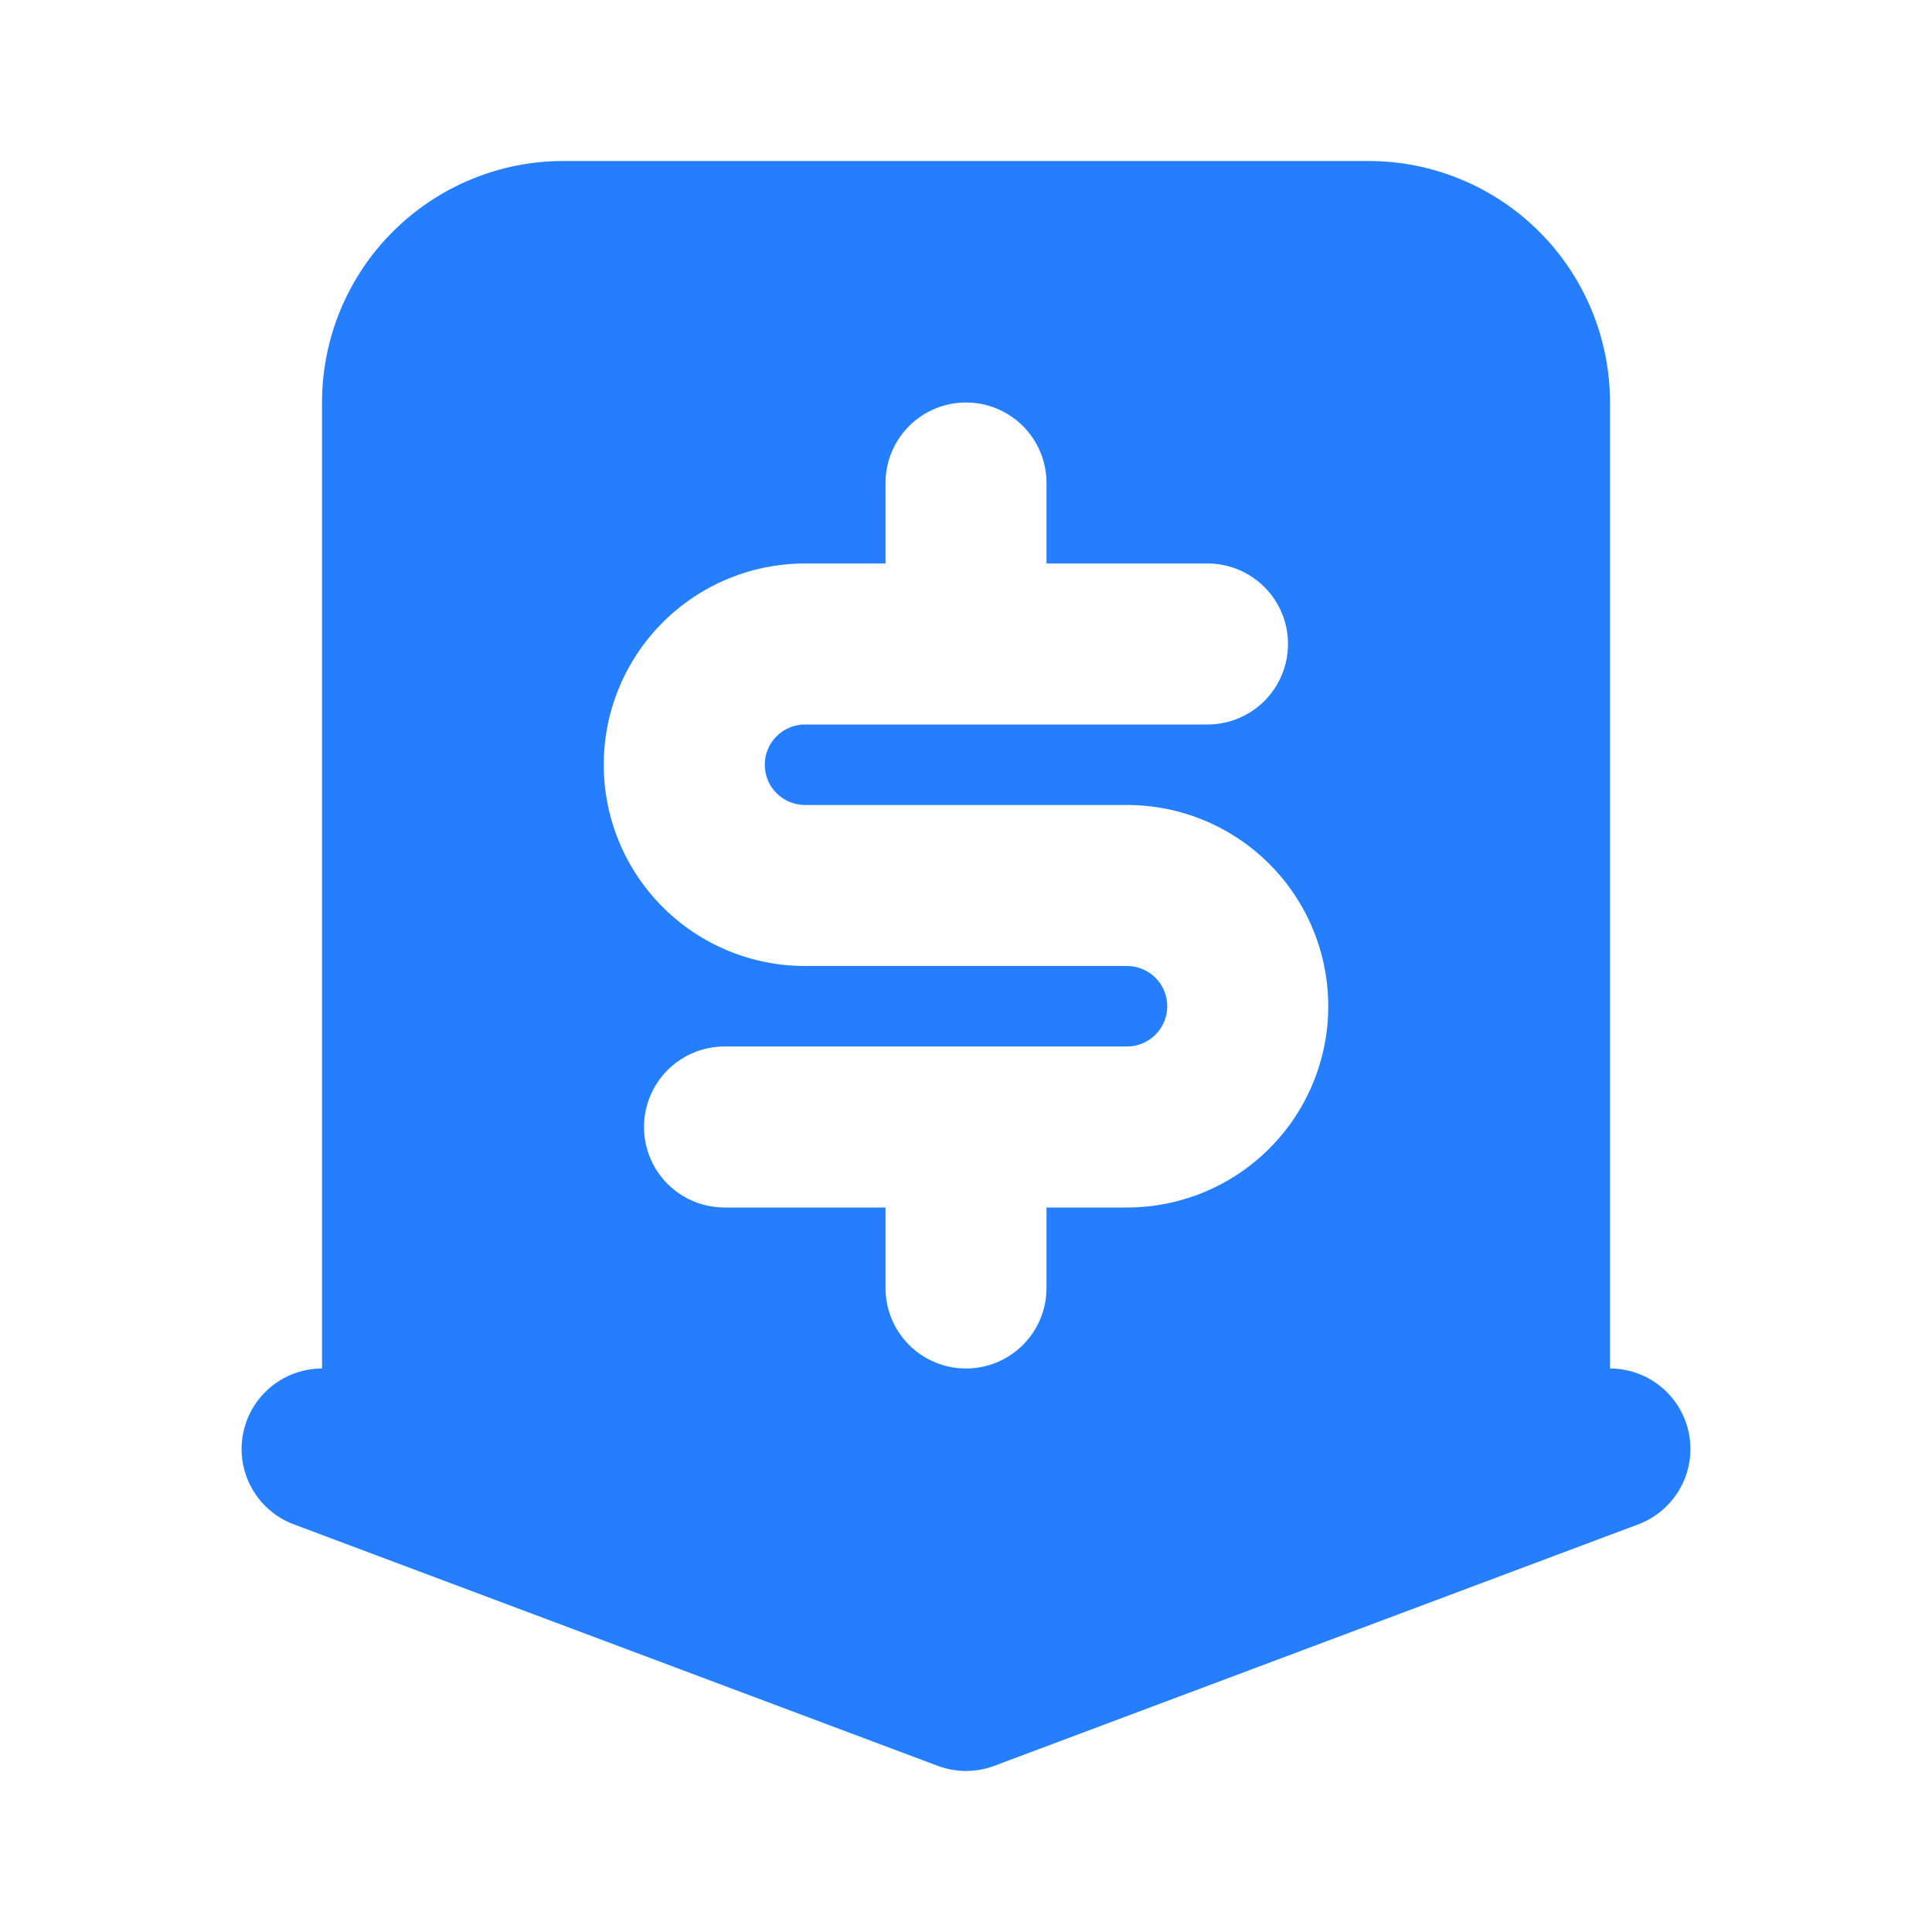 <svg width="88" height="88" viewBox="0 0 88 88" fill="none" xmlns="http://www.w3.org/2000/svg">
<path fill-rule="evenodd" clip-rule="evenodd" d="M14.667 62.333V18.333C14.667 15.416 15.826 12.618 17.889 10.555C19.952 8.492 22.75 7.333 25.667 7.333H62.334C65.251 7.333 68.049 8.492 70.112 10.555C72.175 12.618 73.334 15.416 73.334 18.333V62.333C74.192 62.334 75.023 62.636 75.681 63.186C76.34 63.737 76.785 64.501 76.938 65.346C77.091 66.19 76.943 67.062 76.519 67.808C76.096 68.555 75.424 69.129 74.621 69.432L45.287 80.432C44.457 80.743 43.543 80.743 42.713 80.432L13.38 69.432C12.576 69.129 11.905 68.555 11.481 67.808C11.058 67.062 10.91 66.19 11.063 65.346C11.216 64.501 11.661 63.737 12.319 63.186C12.978 62.636 13.809 62.334 14.667 62.333ZM47.667 22C47.667 21.027 47.281 20.095 46.593 19.407C45.905 18.719 44.973 18.333 44 18.333C43.028 18.333 42.095 18.719 41.407 19.407C40.72 20.095 40.334 21.027 40.334 22V25.666H36.667C34.236 25.666 31.904 26.632 30.185 28.351C28.466 30.07 27.5 32.402 27.5 34.833C27.5 37.264 28.466 39.596 30.185 41.315C31.904 43.034 34.236 44 36.667 44H51.334C51.82 44 52.286 44.193 52.63 44.537C52.974 44.88 53.167 45.347 53.167 45.833C53.167 46.319 52.974 46.786 52.63 47.129C52.286 47.473 51.82 47.666 51.334 47.666H33C32.028 47.666 31.095 48.053 30.407 48.74C29.72 49.428 29.334 50.361 29.334 51.333C29.334 52.306 29.72 53.238 30.407 53.926C31.095 54.613 32.028 55 33 55H40.334V58.666C40.334 59.639 40.72 60.571 41.407 61.259C42.095 61.947 43.028 62.333 44 62.333C44.973 62.333 45.905 61.947 46.593 61.259C47.281 60.571 47.667 59.639 47.667 58.666V55H51.334C53.765 55 56.096 54.034 57.815 52.315C59.535 50.596 60.5 48.264 60.5 45.833C60.5 43.402 59.535 41.07 57.815 39.351C56.096 37.632 53.765 36.666 51.334 36.666H36.667C36.181 36.666 35.714 36.473 35.371 36.129C35.027 35.786 34.834 35.319 34.834 34.833C34.834 34.347 35.027 33.88 35.371 33.537C35.714 33.193 36.181 33 36.667 33H55C55.973 33 56.905 32.613 57.593 31.926C58.281 31.238 58.667 30.305 58.667 29.333C58.667 28.36 58.281 27.428 57.593 26.74C56.905 26.053 55.973 25.666 55 25.666H47.667V22Z" fill="#257FFC"/>
</svg>
